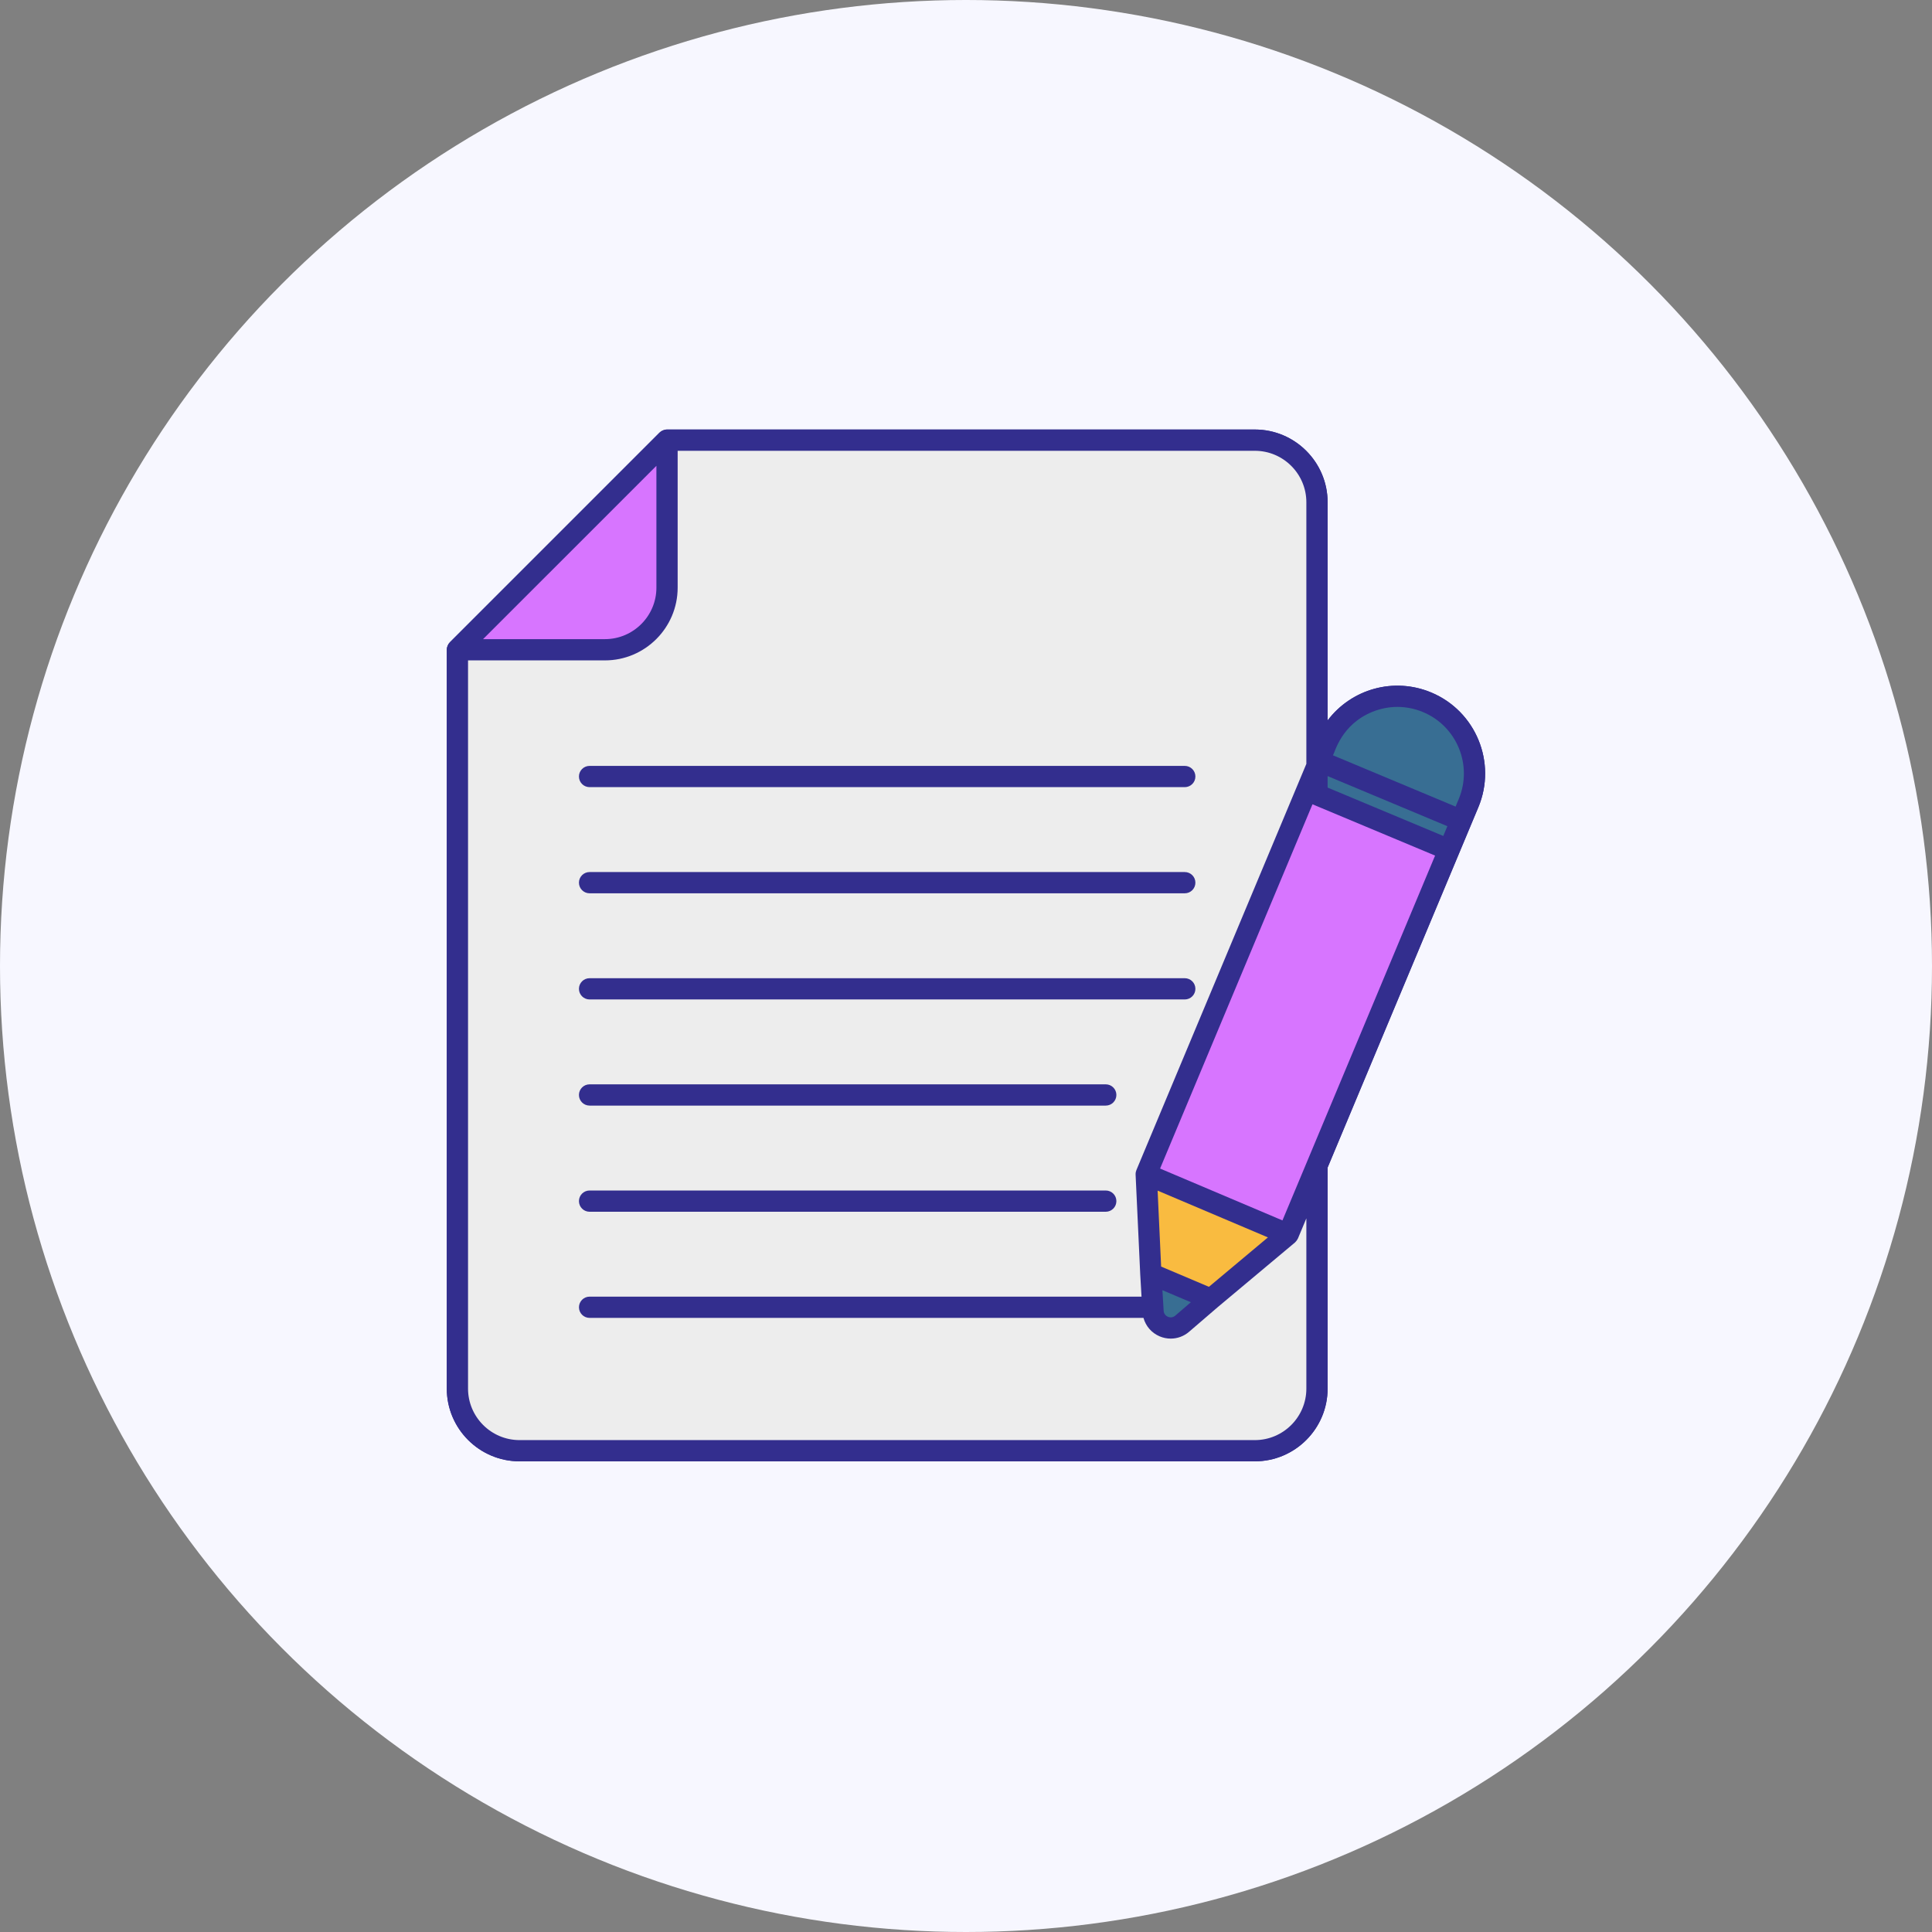 <svg width="94" height="94" viewBox="0 0 94 94" fill="none" xmlns="http://www.w3.org/2000/svg">
<rect x="0" y="0" width="94" height="94" fill="#808080" stroke="none"/>
<circle cx="47" cy="47" r="47" fill="#F7F7FF"/>
<path d="M64.075 24.439V67.561C64.075 69.23 62.722 70.584 61.052 70.584H25.277C23.608 70.584 22.254 69.23 22.254 67.561V31.614H29.429C31.099 31.614 32.452 30.261 32.452 28.591V21.416H61.052C62.722 21.416 64.075 22.77 64.075 24.439Z" fill="#EDEDED"/>
<path d="M22.254 31.614H29.429C31.099 31.614 32.452 30.261 32.452 28.591V21.416L22.254 31.614Z" fill="#2769FD"/>
<path d="M55.77 57.13L55.995 61.973L56.102 63.801C56.143 64.512 56.982 64.867 57.522 64.403L58.91 63.208L62.675 60.057L55.77 57.13Z" fill="#F9BB40"/>
<path d="M55.992 61.973L56.099 63.801C56.141 64.512 56.979 64.867 57.519 64.403L58.907 63.208L55.992 61.973Z" fill="#386E93"/>
<path d="M71.096 39.92L62.671 60.06L55.766 57.131L64.177 37.025L71.096 39.92Z" fill="#D775FF"/>
<path d="M70.501 41.351L71.452 39.077C72.252 37.167 71.351 34.97 69.44 34.17C67.529 33.371 65.332 34.272 64.533 36.183L63.582 38.456L70.501 41.351Z" fill="#386E93"/>
<path d="M25.279 71.1H61.054C63.006 71.1 64.594 69.512 64.594 67.56V56.807C65.11 55.574 70.715 42.176 71.928 39.276C72.836 37.105 71.808 34.601 69.638 33.693C67.812 32.929 65.751 33.522 64.594 35.053V24.439C64.594 22.487 63.006 20.898 61.054 20.898H32.454C32.312 20.898 32.172 20.966 32.088 21.05L21.89 31.248C21.805 31.333 21.738 31.472 21.738 31.614V67.56C21.738 69.512 23.326 71.1 25.279 71.1ZM56.557 62.774L57.94 63.359L57.183 64.011C57.037 64.136 56.884 64.092 56.825 64.067C56.766 64.042 56.627 63.963 56.616 63.771L56.557 62.774ZM58.819 62.609L56.494 61.624L56.323 57.929L61.69 60.205L58.819 62.609ZM62.397 59.378L56.443 56.855L63.858 39.132L69.823 41.628L62.397 59.378ZM70.222 40.673L64.594 38.319V37.76L70.421 40.198L70.222 40.673ZM66.764 34.638C67.563 34.31 68.442 34.313 69.239 34.647C70.883 35.334 71.662 37.232 70.974 38.877L70.82 39.244L64.855 36.749C64.952 36.592 65.258 35.256 66.764 34.638ZM31.937 22.664V28.591C31.937 29.973 30.813 31.097 29.431 31.097H23.503L31.937 22.664ZM22.772 32.131H29.431C31.383 32.131 32.971 30.543 32.971 28.591V21.933H61.054C62.436 21.933 63.56 23.057 63.56 24.439V37.165C52.31 64.054 56.696 53.572 55.29 56.932C55.278 56.961 55.27 56.99 55.263 57.02C55.263 57.021 55.262 57.023 55.262 57.024C55.253 57.067 55.25 57.11 55.252 57.152C55.252 57.153 55.252 57.153 55.252 57.154L55.477 62.003L55.54 63.087H28.686C28.401 63.087 28.169 63.319 28.169 63.605C28.169 63.89 28.401 64.121 28.686 64.121H55.635C55.746 64.521 56.028 64.852 56.422 65.019C56.596 65.093 56.78 65.129 56.961 65.129C57.284 65.129 57.601 65.015 57.857 64.794L59.24 63.605L63.005 60.453C63.01 60.449 63.014 60.444 63.018 60.439C63.032 60.427 63.043 60.413 63.055 60.399C63.088 60.363 63.115 60.323 63.136 60.279C63.14 60.272 63.146 60.267 63.149 60.26L63.56 59.278V67.56C63.56 68.942 62.436 70.067 61.054 70.067H25.279C23.896 70.067 22.772 68.942 22.772 67.56V32.131Z" fill="#332E8E"/>
<path d="M28.685 38.298H57.644C57.93 38.298 58.161 38.066 58.161 37.781C58.161 37.495 57.93 37.264 57.644 37.264H28.685C28.4 37.264 28.168 37.495 28.168 37.781C28.168 38.066 28.4 38.298 28.685 38.298Z" fill="#332E8E"/>
<path d="M28.685 43.463H57.644C57.93 43.463 58.161 43.231 58.161 42.946C58.161 42.66 57.93 42.429 57.644 42.429H28.685C28.4 42.429 28.168 42.66 28.168 42.946C28.168 43.231 28.4 43.463 28.685 43.463Z" fill="#332E8E"/>
<path d="M28.685 48.628H57.644C57.93 48.628 58.161 48.396 58.161 48.111C58.161 47.825 57.93 47.594 57.644 47.594H28.685C28.4 47.594 28.168 47.825 28.168 48.111C28.168 48.396 28.4 48.628 28.685 48.628Z" fill="#332E8E"/>
<path d="M28.685 53.792H53.8C54.085 53.792 54.317 53.56 54.317 53.275C54.317 52.989 54.085 52.758 53.8 52.758H28.685C28.4 52.758 28.168 52.989 28.168 53.275C28.168 53.56 28.4 53.792 28.685 53.792Z" fill="#332E8E"/>
<path d="M28.685 58.957H53.8C54.085 58.957 54.317 58.725 54.317 58.44C54.317 58.154 54.085 57.923 53.8 57.923H28.685C28.4 57.923 28.168 58.154 28.168 58.44C28.168 58.725 28.4 58.957 28.685 58.957Z" fill="#332E8E"/>
<path d="M64.075 24.439V67.561C64.075 69.23 62.722 70.584 61.052 70.584H25.277C23.608 70.584 22.254 69.23 22.254 67.561V31.614H29.429C31.099 31.614 32.452 30.261 32.452 28.591V21.416H61.052C62.722 21.416 64.075 22.77 64.075 24.439Z" fill="#EDEDED"/>
<path d="M22.254 31.614H29.429C31.099 31.614 32.452 30.261 32.452 28.591V21.416L22.254 31.614Z" fill="#D775FF"/>
<path d="M55.77 57.13L55.995 61.973L56.102 63.801C56.143 64.512 56.982 64.867 57.522 64.403L58.91 63.208L62.675 60.057L55.77 57.13Z" fill="#F9BB40"/>
<path d="M55.992 61.973L56.099 63.801C56.141 64.512 56.979 64.867 57.519 64.403L58.907 63.208L55.992 61.973Z" fill="#386E93"/>
<path d="M71.096 39.92L62.671 60.06L55.766 57.131L64.177 37.025L71.096 39.92Z" fill="#D775FF"/>
<path d="M70.501 41.351L71.452 39.077C72.252 37.167 71.351 34.97 69.44 34.17C67.529 33.371 65.332 34.272 64.533 36.183L63.582 38.456L70.501 41.351Z" fill="#386E93"/>
<path d="M25.279 71.1H61.054C63.006 71.1 64.594 69.512 64.594 67.56V56.807C65.11 55.574 70.715 42.176 71.928 39.276C72.836 37.105 71.808 34.601 69.638 33.693C67.812 32.929 65.751 33.522 64.594 35.053V24.439C64.594 22.487 63.006 20.898 61.054 20.898H32.454C32.312 20.898 32.172 20.966 32.088 21.05L21.89 31.248C21.805 31.333 21.738 31.472 21.738 31.614V67.56C21.738 69.512 23.326 71.1 25.279 71.1ZM56.557 62.774L57.94 63.359L57.183 64.011C57.037 64.136 56.884 64.092 56.825 64.067C56.766 64.042 56.627 63.963 56.616 63.771L56.557 62.774ZM58.819 62.609L56.494 61.624L56.323 57.929L61.69 60.205L58.819 62.609ZM62.397 59.378L56.443 56.855L63.858 39.132L69.823 41.628L62.397 59.378ZM70.222 40.673L64.594 38.319V37.76L70.421 40.198L70.222 40.673ZM66.764 34.638C67.563 34.31 68.442 34.313 69.239 34.647C70.883 35.334 71.662 37.232 70.974 38.877L70.82 39.244L64.855 36.749C64.952 36.592 65.258 35.256 66.764 34.638ZM31.937 22.664V28.591C31.937 29.973 30.813 31.097 29.431 31.097H23.503L31.937 22.664ZM22.772 32.131H29.431C31.383 32.131 32.971 30.543 32.971 28.591V21.933H61.054C62.436 21.933 63.56 23.057 63.56 24.439V37.165C52.31 64.054 56.696 53.572 55.29 56.932C55.278 56.961 55.27 56.99 55.263 57.02C55.263 57.021 55.262 57.023 55.262 57.024C55.253 57.067 55.25 57.11 55.252 57.152C55.252 57.153 55.252 57.153 55.252 57.154L55.477 62.003L55.54 63.087H28.686C28.401 63.087 28.169 63.319 28.169 63.605C28.169 63.89 28.401 64.121 28.686 64.121H55.635C55.746 64.521 56.028 64.852 56.422 65.019C56.596 65.093 56.78 65.129 56.961 65.129C57.284 65.129 57.601 65.015 57.857 64.794L59.24 63.605L63.005 60.453C63.01 60.449 63.014 60.444 63.018 60.439C63.032 60.427 63.043 60.413 63.055 60.399C63.088 60.363 63.115 60.323 63.136 60.279C63.14 60.272 63.146 60.267 63.149 60.26L63.56 59.278V67.56C63.56 68.942 62.436 70.067 61.054 70.067H25.279C23.896 70.067 22.772 68.942 22.772 67.56V32.131Z" fill="#332E8E"/>
<path d="M28.685 38.298H57.644C57.93 38.298 58.161 38.066 58.161 37.781C58.161 37.495 57.93 37.264 57.644 37.264H28.685C28.4 37.264 28.168 37.495 28.168 37.781C28.168 38.066 28.4 38.298 28.685 38.298Z" fill="#332E8E"/>
<path d="M28.685 43.463H57.644C57.93 43.463 58.161 43.231 58.161 42.946C58.161 42.66 57.93 42.429 57.644 42.429H28.685C28.4 42.429 28.168 42.66 28.168 42.946C28.168 43.231 28.4 43.463 28.685 43.463Z" fill="#332E8E"/>
<path d="M28.685 48.628H57.644C57.93 48.628 58.161 48.396 58.161 48.111C58.161 47.825 57.93 47.594 57.644 47.594H28.685C28.4 47.594 28.168 47.825 28.168 48.111C28.168 48.396 28.4 48.628 28.685 48.628Z" fill="#332E8E"/>
<path d="M28.685 53.792H53.8C54.085 53.792 54.317 53.56 54.317 53.275C54.317 52.989 54.085 52.758 53.8 52.758H28.685C28.4 52.758 28.168 52.989 28.168 53.275C28.168 53.56 28.4 53.792 28.685 53.792Z" fill="#332E8E"/>
<path d="M28.685 58.957H53.8C54.085 58.957 54.317 58.725 54.317 58.44C54.317 58.154 54.085 57.923 53.8 57.923H28.685C28.4 57.923 28.168 58.154 28.168 58.44C28.168 58.725 28.4 58.957 28.685 58.957Z" fill="#332E8E"/>
</svg>
